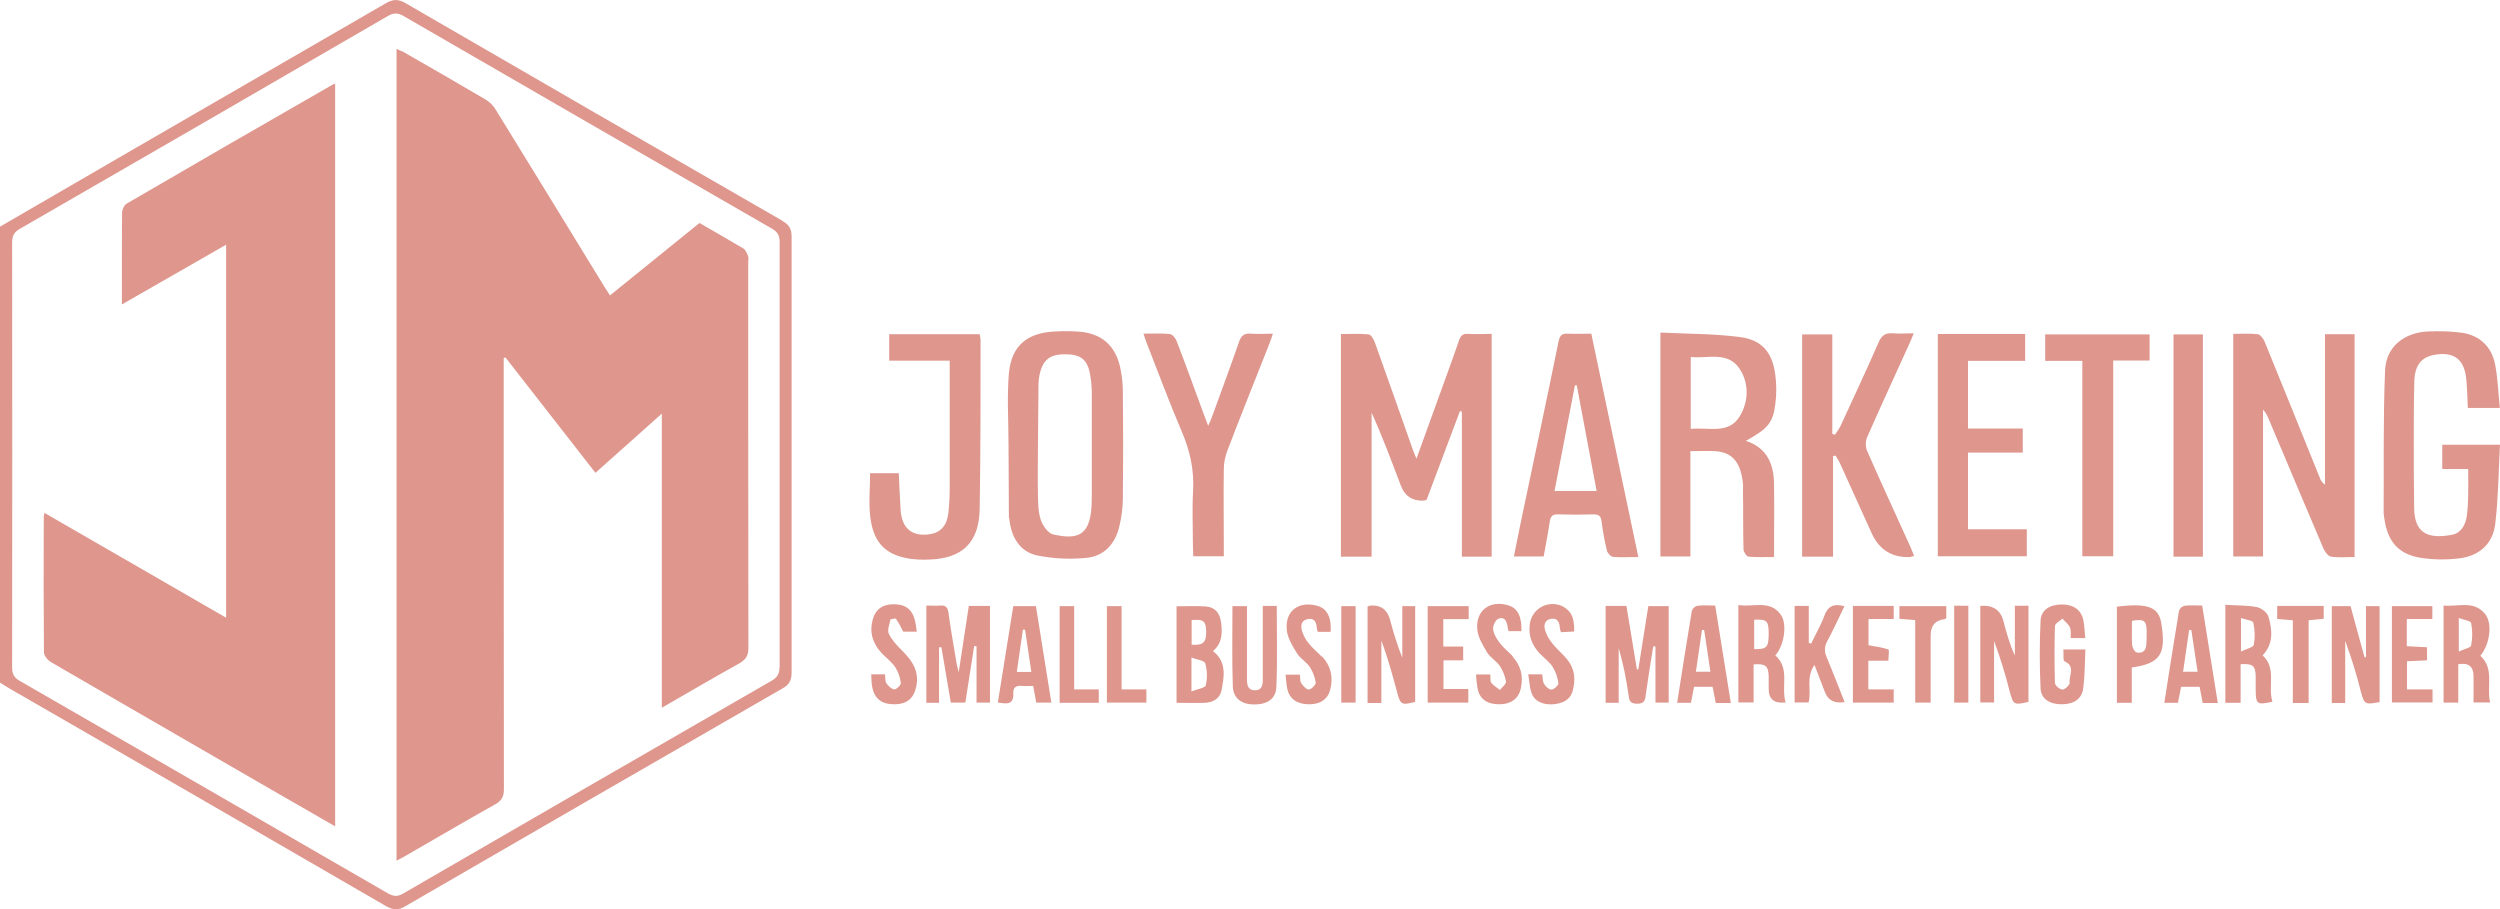 <svg xmlns="http://www.w3.org/2000/svg" id="Layer_1" viewBox="0 0 1359.9 494.6"><defs><style>      .st0 {        fill: #de968d;      }    </style></defs><path class="st0" d="M425.8,120.2C357.3,80.8,288.8,41.3,220.4,1.6c-3.9-2.2-6.7-2-10.4.1L72.9,81C48.6,95.1,24.3,109.2,0,123.3v248c1.8,1.1,3.6,2.3,5.5,3.4,68.2,39.3,136.4,78.7,204.5,118.2,3.8,2.1,6.6,2.4,10.4.1,68.4-39.6,136.9-79.2,205.4-118.6,3.5-2,4.8-4.4,4.8-8.4,0-79.1,0-158.3,0-237.4,0-4-1.3-6.3-4.8-8.3h0ZM424,362.7c0,3.5-.9,5.6-4.1,7.5-66.9,38.5-133.9,77.2-200.7,115.9-3.1,1.8-5.1,1.5-8.1-.1-66.7-38.6-133.5-77.1-200.3-115.6-3.2-1.8-4.2-3.8-4.2-7.4.1-77,.1-154,0-231,0-3.9,1.2-5.9,4.5-7.7C77.9,85.8,144.5,47.3,211,8.7c3.1-1.8,5.3-1.8,8.5,0,66.7,38.6,133.5,77.2,200.3,115.6,3.1,1.8,4.3,3.7,4.3,7.4,0,38.7,0,77.3,0,116s0,76.7,0,115ZM794.2,223.5l-18.2,48.4c-.4.1-.8.3-1.2.4-6.4.4-10.7-2.4-12.9-8.4-5-13.2-9.9-26.4-15.8-39.4v78.3h-16.7v-121.1c5,0,10.1-.3,15.1.2,1.2.1,2.7,2.6,3.3,4.2,7.1,19.7,14,39.5,21,59.3.4,1.1.9,2.1,1.7,4.1,4-11.2,7.8-21.5,11.5-31.8,3.9-10.8,7.9-21.6,11.6-32.4.9-2.6,2-3.9,4.9-3.7,4.1.3,8.3,0,12.9,0v121.2h-16.2v-78.9l-1.1-.3h0ZM1268,302.8c-1.5-.2-3.2-2.5-4-4.1-10.1-23.7-20.1-47.5-30.1-71.2-.7-1.8-1.7-3.4-2.9-4.7v79.9h-16.2v-121.1c4.6,0,9-.3,13.4.2,1.3.2,2.9,2.3,3.6,3.9,10.1,24.6,20,49.3,30,74,.5,1.6,1.5,3,2.9,4v-81.9h16.1v121.2c-4.5,0-8.7.4-12.8-.2h0ZM948.1,265.8c.2,11,0,22,.3,33,0,1.4,1.7,3.9,2.7,4,4.6.4,9.2.2,13.9.2,0-13.8.2-26.9,0-40.1-.2-10.7-4-19.4-15.3-23.1,11.9-6.6,14.7-9.7,16-20,.7-5.3.7-10.6,0-15.9-1.6-12.3-7.3-19.1-19.5-20.6-14.1-1.8-28.4-1.7-43-2.4v121.8h16.3v-57.3c4.8,0,8.9-.2,13.1,0,8,.4,12.5,4.2,14.5,12,.7,2.7,1.1,5.5,1.1,8.4h0ZM919.7,233.4v-39.2c9.4.9,20.1-3.2,26.5,6.3,5.3,7.9,5,17.7.3,25.7-6,10.3-17.1,6.1-26.7,7.1h0ZM549,281.8c.8,9.4,5.1,18.1,15,20.3,8.8,1.8,17.7,2.2,26.6,1.4,10.2-.9,16.2-7.8,18.4-17.7,1.1-4.7,1.7-9.5,1.8-14.3.2-19.4.2-38.9,0-58.4,0-3.8-.4-7.6-1.1-11.4-2.1-12.3-9-19.5-20.7-21.1-5-.5-10-.6-15-.3-15.3.7-23.8,7.7-25.2,22.8-1.1,12.9-.2,25.9-.2,38.9l.2,39.9h0ZM564.6,242l.3-32.9c0-1.8.2-3.6.6-5.4,1.8-8.1,5.7-11.1,14.2-11s12,3.1,13.4,11.6c.5,3.3.8,6.6.8,9.9,0,18.5,0,37,0,55.5,0,3.2-.1,6.3-.5,9.5-1.8,11.8-7.4,14.5-20.5,11.5-2.7-.6-5.7-4.7-6.7-7.8-1.5-4.3-1.5-9.1-1.6-13.8-.2-9,0-18,0-27h0ZM1359.9,241.9c-.8,14.5-.9,29-2.6,43.2-1.3,10.7-8.7,17.3-19.4,18.6-7.1.9-14.3.8-21.3-.3-12.1-2-17.9-9-19.6-21.3-.2-1-.3-2-.4-3,.2-26-.3-51.9.8-77.9.6-12.7,10.6-20.4,23.4-20.9,6.1-.3,12.3-.1,18.4.7,9.9,1.5,16.2,7.7,18.1,17.5,1.4,7.6,1.7,15.4,2.5,23.4h-17.4c-.3-5.4-.3-10.8-.9-16.2-1.2-10.5-6.9-14.5-17.2-12.7-7.1,1.2-10.8,5.7-11,14.4-.3,10.8-.3,21.6-.3,32.5s0,24.3.2,36.5c.2,13.1,6.8,17.1,20.6,14.5,5-1,7.2-5.2,8-9.9.5-4,.8-8,.8-12,.1-4.5,0-8.9,0-13.9h-14.1v-13.2h31.5ZM1039.4,303c-10.1.5-17.2-3.9-21.3-13-5.7-12.6-11.4-25.2-17.1-37.7-.7-1.6-1.7-3-2.5-4.5l-1.4.3v54.7h-16.8v-120.9h16.4v54.1l1.4.5c1.1-1.4,2-2.9,2.9-4.4,7-15.3,14.2-30.5,20.9-45.9,1.7-3.9,3.8-5.2,7.8-4.9,3.5.3,7,0,11.3,0-.9,2.2-1.6,4-2.4,5.7-7.7,17-15.5,33.9-23,50.9-.9,2.4-.9,5,0,7.3,7.7,17.5,15.7,34.9,23.6,52.3.6,1.5,1.2,3,2,4.9-.6.1-1.1.3-1.7.4h0ZM877.2,302.9c4.4.4,8.9.1,14,.1-8.6-40.7-17-80.8-25.6-121.5-4.3,0-8.5.2-12.6,0-3.3-.2-4.5.9-5.2,4.2-6.4,31.5-13.1,62.9-19.7,94.3-1.6,7.4-3,14.9-4.6,22.7h16.2c1.1-6.4,2.4-12.6,3.3-18.9.4-2.8,1.4-4.1,4.4-4,6.5.2,13,.2,19.5,0,3,0,4,1.1,4.3,4,.7,5.3,1.6,10.5,2.9,15.7.3,1.3,2,3.2,3.1,3.3h0ZM845.6,267.1c3.8-19.5,7.4-38.5,11.1-57.5h1l10.8,57.5h-22.9ZM504.9,304.4c-3.2.1-6.3,0-9.5-.4-13.2-1.9-20-8.3-21.9-22-1.1-8-.2-16.2-.2-24.6h15.6c.3,6.7.6,13.4,1,20.1.7,10.2,6.5,14.7,16.4,13,5.6-1,8.9-4.9,9.6-11.7.5-4.5.7-9,.7-13.5,0-21,0-42,0-62.9v-6.2h-32.9v-14.4h49.2c.2,1,.4,2.1.5,3.1,0,30.6,0,61.3-.5,91.9-.3,18.5-9.6,27.2-28.1,27.6h0ZM1054.1,302.6v-120.9h47.5v14.6h-31.1v36.8h29.8v13.1h-29.8v41.7h32v14.7h-48.5ZM690.6,186.7c-7.7,19.5-15.5,38.9-23,58.5-1.2,3.2-1.9,6.7-1.9,10.1-.2,13.8,0,27.6,0,41.5v5.8h-16.6c0-1.8-.2-3.5-.2-5.3,0-10.2-.5-20.3.1-30.5.6-11.2-1.7-21.6-6.1-31.9-6.8-15.9-12.8-32.1-19.1-48.2-.6-1.5-1.1-3.1-1.8-5.2,5.2,0,9.8-.3,14.3.2,1.4.1,3.1,2.2,3.7,3.7,5.2,13.5,10.1,27.1,15.1,40.7.6,1.5,1.2,3,2.1,5.5.9-2,1.5-3.2,1.9-4.4,5-13.7,10.1-27.4,14.9-41.3,1.2-3.4,2.9-4.7,6.4-4.4,3.8.3,7.6,0,12,0-.7,2.2-1.2,3.7-1.8,5.2h0ZM1169.3,196.1h-19.8v106.5h-16.8v-106.3h-20.2v-14.4h56.8v14.1h0ZM1198.3,302.8h-16v-120.9h16v120.9ZM896.5,329.7h11.2v52.5h-7.2v-30.6h-1.2c-1.4,8.6-2.8,17.2-4,25.9-.4,3-.5,5.3-4.7,5.3s-4.4-2-4.8-5.1c-1.2-8.5-2.9-16.9-5.3-25.2v29.8h-7.1v-52.7h11.3c1.9,11.6,3.8,23,5.7,34.5h.8c1.8-11.2,3.5-22.6,5.4-34.3ZM527.2,329.6h11.3v52.6h-7.3v-30.7h-1.3c-1.6,10-3.2,20.2-4.8,30.7h-7.9c-1.7-10-3.4-20-5.1-30.1h-1.3v30.2h-6.9v-52.9c2.7,0,5.2.2,7.6,0,2.9-.2,4,.9,4.4,3.8,1.3,9.5,3,19,4.6,28.5.2.9.5,1.8,1,4,2-12.8,3.7-24.3,5.5-36.1h0ZM1096.1,329.5h7.3v52.3c-8.1,1.8-8.2,1.7-10.3-6-2.3-9.2-5.1-18.2-8.4-27.1v33.4h-7.5v-52.5c6.7-.6,10.9,2.1,12.5,8,1.7,6.4,3.4,12.7,6.3,19v-27.1ZM1286.9,329.7h7.5v52.2c-8,1.5-8.3,1.3-10.2-5.7-2.3-9.4-5.2-18.6-8.5-27.6v33.8h-7.3v-52.7h10.2c2.5,9.2,5,18.5,7.6,27.8h.8v-27.7h0ZM659.9,354.1c5.1-4.4,5-9.9,4.3-15.7-.7-5-3.3-8.1-8.2-8.5-5.3-.4-10.6-.1-16-.1v52.5c5.5,0,10.4.2,15.4,0,4.3-.2,8.1-2.2,9-6.6,1.5-7.6,3-15.5-4.5-21.5h0ZM648.2,337.3h0c6.4-.6,7.8.5,7.9,6.1.1,6.1-1.5,7.7-7.9,7.3v-13.4ZM655.9,372.8c-.3,1.4-4.5,2-7.8,3.3v-18.4c3,1.1,7,1.6,7.5,3.1,1.1,3.9,1.2,8,.3,12ZM762.9,329.7h6.9v52.1c-7.5,1.9-8,1.6-9.9-5.5-2.5-9.3-5-18.6-8.5-27.8v33.9h-7.5v-52.5c.5-.2,1.1-.4,1.6-.5,5.6-.4,9.1,2.2,10.6,7.6,1.8,7,4,14,6.7,20.8v-28.1h0ZM1230.8,356.5c6.1-6.5,5.2-14,3.1-21.2-.7-2.2-4-4.7-6.5-5.1-5.3-1-10.9-.8-16.9-1.2v53.3h8.3v-21c6.6-.4,8,.8,8.2,6.3v7.5c.1,8,.6,8.5,9.1,6.6-2.6-8.3,2.4-18.1-5.3-25.2h0ZM1226,350.7c-.3,1.5-4,2.2-7,3.7v-18.2c2.7.9,6.4,1.3,6.7,2.5.9,3.9,1,8,.3,12ZM965.7,356.5c4.7-5.1,6.7-16.9,3-22.1-6-8.4-15.1-3.9-23.1-5.3v53h8.3v-20.7c6.4-.5,8,.7,8.2,6.5,0,2.3,0,4.7,0,7,0,5.5,3.1,7.9,9.2,7.2-2.6-8.6,2.5-18.4-5.5-25.5h0ZM954.2,353.1v-16c6.8-.3,7.8.5,7.9,7.1,0,8-.9,9-7.9,8.9ZM1349.2,356.7c5.1-6,6.8-17.5,2.6-22.7-6.2-7.7-14.9-3.8-22.6-4.6v52.8h8v-20.9c5.8-.9,8.1,1.3,8.3,6.1,0,4.9,0,9.9,0,14.7h9c-2-8.8,2.5-18.3-5.3-25.4h0ZM1344.3,351c-.3,1.4-3.9,2-6.8,3.4v-18.2c2.7,1,6.5,1.5,6.7,2.7.8,4,.8,8.1,0,12.1h0ZM993.6,357.4c3.4,8.1,6.5,16.3,9.8,24.5-5.4.9-9-.9-10.7-5.4-1.8-4.6-3.6-9.2-5.7-14.8-4.8,6.8-1.5,13.9-3.2,20.4h-7.6v-52.5h7.7v20.1l1.3.4c2.4-5.1,5.3-10,7.2-15.2s5.2-6.8,10.9-5.1c-3.1,6.4-6.1,12.9-9.4,19.1-1.5,2.6-1.6,5.7-.3,8.4h0ZM1188.4,329.5c-1.4.3-2.6,1.3-3.1,2.7-2.8,16.6-5.3,33.1-8,50.1h7.4c.7-3.2,1.2-6.1,1.7-8.7h10.1c.6,3.2,1.1,5.9,1.7,8.8h8.2l-8.5-53c-3.5,0-6.6-.3-9.5.1h0ZM1187.5,365.4c1.1-7.7,2.2-15.2,3.3-22.7h1.2l3.4,22.7h-7.9ZM551.2,329.6c-2.8,17.6-5.6,34.8-8.4,52.5,4.9.9,8.7,1.3,8.4-5-.2-3.2,1.6-4.3,4.7-4,2,.2,4,0,6.1,0,.6,3.3,1.2,6.2,1.7,9.1h8.2c-2.8-17.8-5.6-35.1-8.4-52.5h-12.4ZM553.1,365.5c1.1-7.8,2.2-15.4,3.3-23h1.2c1.1,7.4,2.2,15,3.4,23h-7.9ZM1122.3,353.3h12.1c-.4,7.2-.3,14.2-1.2,21-.7,5.9-5,8.7-11.5,8.8s-11.4-2.8-11.7-8.4c-.6-12.4-.6-24.9,0-37.3.3-5.7,5.2-8.6,11.6-8.6s10.5,3,11.7,8.7c.6,3.1.6,6.2,1,9.6h-7.9c-.1-2.1.3-4.2-.5-5.9-.8-1.8-2.7-3.1-4-4.7-1.4,1.3-4,2.6-4.1,4-.3,10.3-.3,20.6,0,31,0,1.4,2.7,3.6,4.1,3.6s4-2.6,3.9-3.7c-.5-3.9,3.4-8.9-2.8-11.7-.9-.4-.4-3.9-.6-6.3h0ZM694.5,329.5c0,14.8.4,29.4-.2,44-.2,6.6-4.8,9.6-11.7,9.7s-11.8-3.1-12-9.9c-.5-14.4-.2-28.9-.2-43.6h7.9v39.8c0,2.9.4,6,4.3,6s4.3-2.9,4.3-5.9c0-13.2,0-26.3,0-40h7.5,0ZM1151.5,330v52.3h8.1v-19.2c15.5-2.2,18.8-7.3,16.1-23.8-1.3-8.4-6.1-11.6-24.2-9.3ZM1167.4,351.2c-.2,3.3-2.7,4.3-5.2,3.7-1.1-.3-2.3-2.6-2.4-4.1-.3-4.4-.1-8.8-.1-13.1,6.5-1.1,7.8-.2,8,5.2,0,2.8,0,5.6-.2,8.4ZM484.3,337.4c-.6,2.4-1.7,5.5-.8,7.4,1.6,3.3,4.3,6.2,7,8.9,5.6,5.5,9.7,11.4,7.9,19.8-1.4,6.5-5.1,9.6-12,9.6s-10.8-3.1-12-9.6c-.4-2.1-.3-4.2-.5-6.7h7.5c.2,1.7,0,3.6.7,4.8,1,1.5,2.9,3.3,4.4,3.4,1.2,0,3.7-2.5,3.5-3.6-.4-3.1-1.4-6-3.1-8.6-1.9-2.8-4.9-5-7.3-7.5-4.1-4.5-6.4-9.7-5.4-15.9,1.2-7.3,5-10.7,12-10.7s10.7,3.3,11.9,10.8c.2,1.1.3,2.3.6,4.1h-7.3c-.3-.4-.5-.7-.6-1-1-2.1-2.1-4.1-3.4-6-.3-.4-3.3.2-3.4.8h0ZM719.1,357c4.9,5.3,6.3,11.6,4.4,18.5-1.5,5.2-5.8,7.8-12,7.6s-10.2-3.1-11.3-8.5c-.5-2.4-.6-4.8-.9-7.6h7.8c.2,1.8,0,3.5.7,4.6,1,1.5,2.9,3.6,4.2,3.5,1.3-.1,3.9-2.7,3.7-3.9-.5-3-1.6-6-3.3-8.5-1.8-2.7-5.1-4.5-6.8-7.2-2.4-3.8-5-8.1-5.6-12.4-1.3-10.7,6.4-16.5,16.8-13.5,5.1,1.5,7.6,6.4,7,14.1h-6.9c-.3-.6-.5-1.2-.6-1.9-.2-3.2-1.2-5.9-5.1-5s-3.7,4.1-2.8,6.9c.8,2.3,2,4.5,3.6,6.4,2.1,2.6,4.7,4.7,7,7.1ZM822.8,357.2c4.5,4.9,5.9,10.6,4.5,17.1-1.2,5.8-5.5,8.9-12.1,8.8s-10.5-3.1-11.5-8.8c-.4-2.5-.7-4.9-.8-7.4h7.8c.1,1.7-.2,3.5.5,4.5,1.2,1.6,3.1,2.6,4.7,3.9,1.2-1.5,3.5-3.2,3.3-4.6-.5-3-1.7-5.9-3.4-8.5-1.9-2.7-5.1-4.5-6.8-7.2-2.3-3.9-5-8.1-5.4-12.5-1.1-10.5,7.1-16.4,17.2-13.1,4.8,1.6,7,6,6.8,13.9h-7c-.2-.7-.4-1.4-.5-2.2-.4-2.9-1.5-5.8-4.9-4.6-1.6.5-3.2,3.8-3,5.6.2,2.6,1.8,5.2,3.4,7.4,2.1,2.8,4.9,5,7.3,7.5ZM852.4,358.7c4.3,5,4.7,11,3.1,17-1.4,5.2-5.7,7-10.7,7.4-5.8.4-10.3-1.8-11.8-6.4-1-3-1.1-6.4-1.7-9.9h7.6c.3,1.8.2,3.8,1,5.2s2.8,3.2,4.1,3.1,3.9-2.4,3.7-3.5c-.4-3.2-1.5-6.3-3.2-9-1.8-2.7-4.6-4.7-6.9-7.1-4.4-4.6-6.4-10-5.4-16.4,1.1-6.8,7.4-11.4,14.2-10.4,1.9.3,3.8,1,5.3,2.2,4.2,3,4.6,7.4,4.6,12.6l-7.2.4c-.3-.8-.5-1.5-.6-2.3-.2-3-1.1-5.5-4.7-5-3.8.6-4.2,3.7-3.2,6.6.8,2.5,2.2,4.8,3.8,6.8,2.5,3.1,5.6,5.7,8.2,8.8h0ZM776.6,329.7h22.3v7.1h-13.8v14.9h10.8v7.5h-10.7v15.6h13.5v7.4h-22.1v-52.6h0ZM1309.4,375h13.8v7.1h-22.1v-52.4h22v7h-13.9v14.8l11,.6v7.1l-10.9.5v15.3h0ZM1016.3,375h13.8v7.2h-22.2v-52.6h22.2v7.1h-13.7v14.3c3.7.7,7.4,1.1,10.8,2.3.6.2,0,3.6,0,6.1h-10.9v15.6h0ZM1238.8,329.6h25.2v7l-8.2.8v45h-8.6v-45l-8.5-.7v-7h0ZM1033.2,329.7h25.5v6.5c-.3.2-.6.6-.8.6-5.1.5-7.7,3.5-7.7,8.9v36.5h-8.4v-44.9l-8.6-.7v-6.9h0ZM584.3,375h13.4v7.3h-21.3v-52.6h7.9v45.3ZM610.1,375h13.5v7.2h-21.5v-52.5h8v45.2ZM729.6,329.7h7.8v52.5h-7.8v-52.5ZM1063,329.5h7.7v52.7h-7.7v-52.7h0ZM407,142.4c0,70,0,140,.1,210,0,4.3-1.4,6.4-5,8.5-13.8,7.6-27.4,15.7-42.1,24.1v-160l-36.1,32.2-48.9-62.7-1,.2v5.7c0,76.3,0,152.6.1,229,0,4-1.3,6.2-4.7,8.1-16.4,9.2-32.6,18.7-48.9,28.1-1.4.8-2.9,1.6-4.8,2.6V26.6c1.3.6,2.6,1.1,3.8,1.7,15,8.6,30,17.2,44.9,26,2.2,1.4,4.1,3.3,5.4,5.6,19.7,31.9,39.2,63.8,58.8,95.8,1,1.6,2,3.1,3.2,5l48.7-39.4c8.1,4.7,16.1,9.2,23.9,13.9,1.3.8,1.9,2.7,2.6,4.2.2,1,.2,2,0,3h0ZM180.9,46c.4-.2.9-.3,1.4-.4v403.9l-40.8-23.5c-37.9-21.9-75.8-43.8-113.7-65.8-1.8-1-3.9-3.5-3.9-5.4-.2-24.5-.2-49-.1-73.5,0-.8.2-1.5.4-2.3l98.8,57v-202.9l-56.7,32.5v-11.2c0-12.8,0-25.7.1-38.5,0-1.8,1.1-4.4,2.6-5.2,37.3-21.7,74.6-43.3,112-64.7h0ZM923.4,329.5c-1.4.3-2.6,1.3-3.1,2.7-2.8,16.6-5.3,33.1-8,50.1h7.5c.6-3.2,1.2-6.1,1.7-8.7h10.1c.6,3.2,1.1,5.9,1.7,8.8h8.2l-8.5-53c-3.5,0-6.6-.3-9.5.1h0ZM922.5,365.4c1.1-7.7,2.2-15.2,3.3-22.7h1.2l3.4,22.7h-7.9Z"></path></svg>
